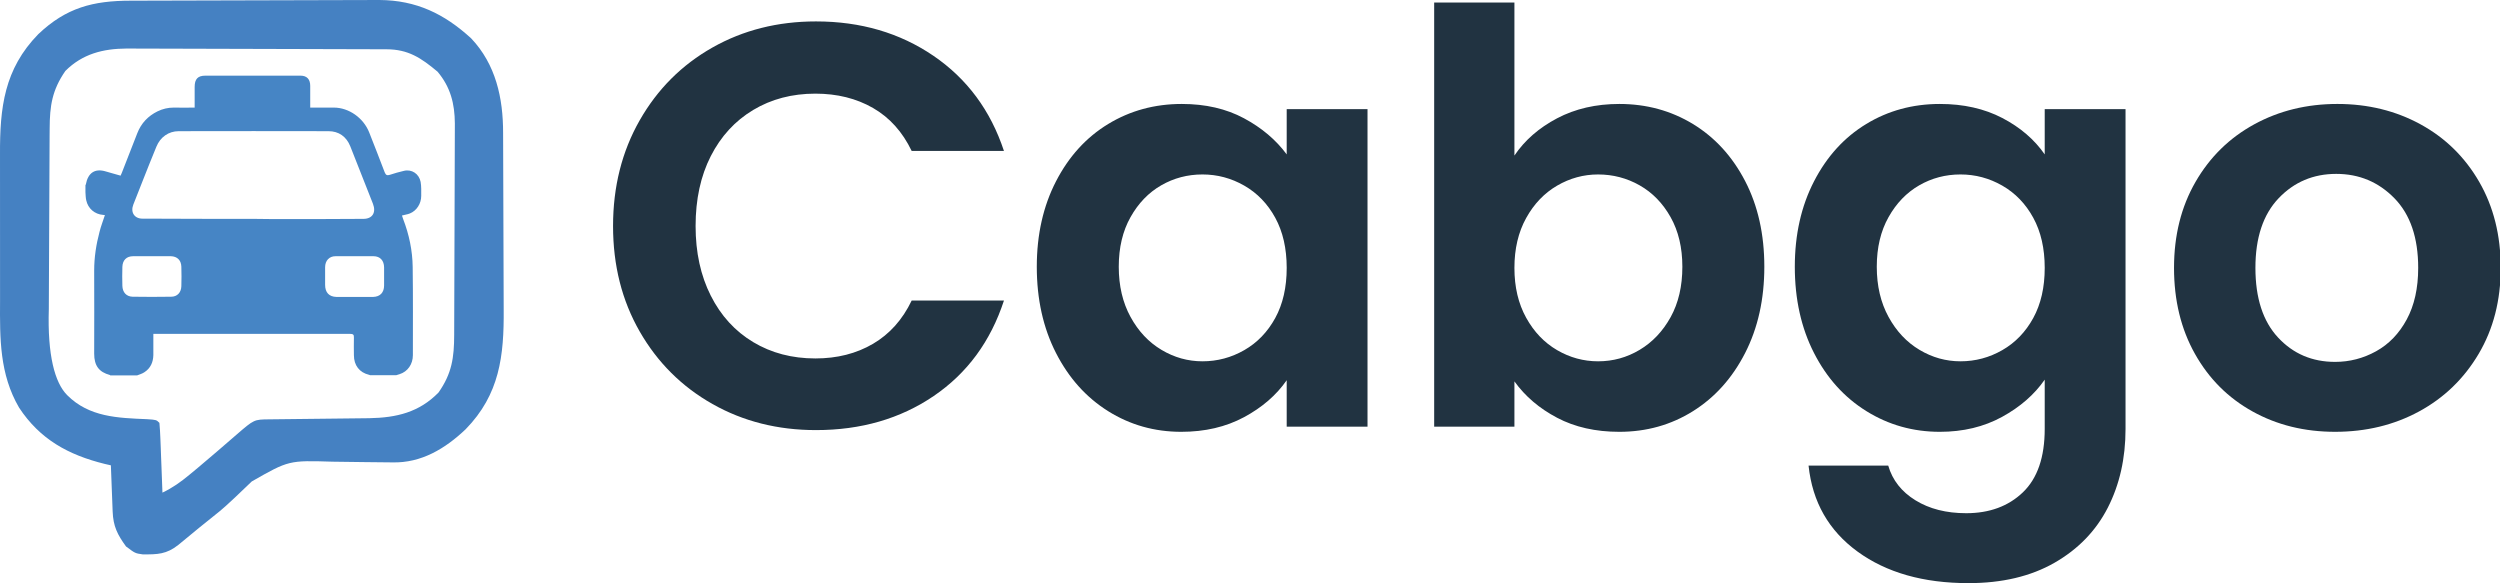 <?xml version="1.0" encoding="UTF-8"?>
<svg xmlns="http://www.w3.org/2000/svg" xmlns:xlink="http://www.w3.org/1999/xlink" version="1.1" id="Layer_1" x="0px" y="0px" width="1308.502px" height="305.249px" viewBox="0 0 1308.502 305.249" xml:space="preserve">
<g>
	<path fill="#4685C5" d="M71.742,196.494c-4.676,0-9.353,0-14.031,0c-0.104-0.108-0.104-0.218-0.207-0.218   c-5.716-1.529-8.21-4.917-8.21-11.144c0-14.533,0.103-28.955,0-43.486c0-6.992,1.039-13.658,2.806-20.323   c0.728-2.949,1.87-5.791,2.807-8.741c-0.312,0-0.624-0.107-0.937-0.107c-4.364-0.328-7.898-3.279-8.834-7.65   c-0.311-1.31-0.311-2.839-0.415-4.261c0-1.201,0-2.402,0-3.604c0.104-0.11,0.207-0.33,0.207-0.438   c1.144-6.118,4.781-8.522,10.498-6.773c2.494,0.765,5.092,1.419,7.691,2.186c0.208-0.548,0.414-0.985,0.623-1.421   c2.702-6.884,5.404-13.767,8.106-20.759c2.079-5.354,5.717-9.068,10.602-11.473c2.702-1.311,5.508-1.969,8.418-1.969   c3.637,0.111,7.275,0,11.016,0c0-3.715,0-7.318,0-10.815c0-4.151,1.664-5.899,5.614-5.899c10.912,0,21.826,0,32.738,0   c5.717,0,11.328,0,17.045,0c3.326,0,5.091,1.855,5.091,5.352c0,1.75,0,3.498,0,5.245c0,1.968,0,4.044,0,6.118   c4.262,0,8.316,0,12.369,0c7.796,0,15.486,5.354,18.5,13.003c2.703,6.991,5.509,13.876,8.107,20.869   c0.623,1.53,1.247,1.749,2.703,1.312c2.391-0.764,4.884-1.531,7.379-2.077c4.053-0.983,7.898,1.529,8.73,5.792   c0.415,2.403,0.311,4.917,0.311,7.319c0,4.044-2.39,7.758-5.924,9.179c-1.248,0.547-2.702,0.653-4.158,1.092   c0.208,0.548,0.416,1.202,0.624,1.858c3.118,8.084,4.885,16.499,4.989,25.13c0.208,15.405,0.103,30.702,0.103,46.107   c0,4.699-2.702,8.631-6.962,9.942c-0.625,0.22-1.144,0.329-1.767,0.547c-4.574,0-9.146,0-13.72,0   c-0.208-0.109-0.312-0.218-0.521-0.218c-4.988-1.201-7.898-4.918-7.898-10.271c0-3.06-0.104-6.117,0-9.178   c0.104-1.639-0.519-1.967-1.975-1.967c-33.674,0-67.452,0-101.127,0c-0.519,0-1.143,0-1.87,0c0,0.765,0,1.421,0,1.967   c0,3.061,0,6.118,0,9.178c-0.104,3.715-1.455,6.774-4.573,8.851C74.444,195.619,73.094,195.949,71.742,196.494z M132.646,114.551   L132.646,114.551c5.613,0.108,11.225,0.108,16.837,0.108c13.616,0,27.127,0,40.742-0.108c4.676,0,6.755-3.279,4.989-7.867   c-3.95-10.055-7.899-20.105-11.848-30.047c-2.078-5.244-6.132-7.977-11.433-7.977c-26.087-0.109-52.175,0-78.366,0   c-5.3,0-9.667,3.061-11.744,8.195c-2.495,6.01-4.886,12.127-7.275,18.135c-1.559,4.045-3.222,8.087-4.78,12.131   c-1.559,4.042,0.622,7.319,4.78,7.319c0.624,0,1.143,0,1.766,0C95.023,114.551,113.834,114.551,132.646,114.551z M185.444,155.414   c3.326,0,6.549,0,9.874,0c3.638-0.11,5.716-2.296,5.716-6.009c0-3.169,0-6.229,0-9.398c0-3.604-2.078-5.9-5.508-5.9   c-6.652,0-13.304,0-19.956,0c-3.221,0-5.404,2.296-5.404,5.792c0,3.059,0,6.119,0,9.178c0,4.042,2.078,6.228,5.924,6.338   C179.208,155.414,182.326,155.414,185.444,155.414z M79.538,134.106c-3.327,0-6.548,0-9.875,0c-3.43,0-5.508,2.076-5.613,5.573   c-0.102,3.277-0.102,6.665,0,9.942c0.104,3.387,2.08,5.572,5.301,5.682c6.755,0.11,13.511,0.11,20.267,0   c3.117,0,5.197-2.186,5.3-5.463c0.104-3.388,0.104-6.884,0-10.271c-0.104-3.388-2.183-5.355-5.404-5.464   C86.188,134.106,82.863,134.106,79.538,134.106z"></path>
</g>
<g>
	<path fill="#213341" d="M334.823,62.96c9.3-16.298,21.998-28.996,38.1-38.1c16.097-9.098,34.148-13.65,54.15-13.65   c23.399,0,43.898,6,61.5,18c17.597,12,29.896,28.603,36.899,49.8h-48.3c-4.8-9.998-11.55-17.498-20.25-22.5   c-8.7-4.997-18.75-7.5-30.149-7.5c-12.202,0-23.054,2.85-32.551,8.55c-9.501,5.7-16.902,13.753-22.199,24.149   c-5.302,10.402-7.95,22.604-7.95,36.601c0,13.8,2.648,25.95,7.95,36.45c5.297,10.5,12.698,18.6,22.199,24.3   c9.497,5.7,20.349,8.55,32.551,8.55c11.399,0,21.449-2.55,30.149-7.65c8.7-5.1,15.45-12.646,20.25-22.649h48.3   c-7.003,21.403-19.251,38.054-36.75,49.95c-17.503,11.901-38.053,17.85-61.649,17.85c-20.002,0-38.054-4.547-54.15-13.65   c-16.102-9.098-28.8-21.75-38.1-37.949c-9.3-16.2-13.95-34.599-13.95-55.2C320.873,97.714,325.523,79.264,334.823,62.96z"></path>
	<path fill="#213341" d="M552.71,94.911c6.698-12.999,15.797-22.998,27.3-30c11.498-6.999,24.347-10.5,38.55-10.5   c12.398,0,23.25,2.502,32.55,7.5c9.301,5.001,16.749,11.301,22.351,18.899v-23.7h42.3v166.2h-42.3v-24.3   c-5.4,7.8-12.854,14.25-22.351,19.35c-9.501,5.1-20.451,7.65-32.85,7.65c-14.002,0-26.752-3.6-38.25-10.801   c-11.503-7.199-20.602-17.348-27.3-30.449c-6.703-13.098-10.05-28.148-10.05-45.15C542.66,122.811,546.007,107.913,552.71,94.911z    M667.46,113.96c-4.003-7.298-9.403-12.899-16.2-16.799c-6.802-3.9-14.1-5.851-21.9-5.851c-7.8,0-15,1.903-21.6,5.7   c-6.6,3.801-11.953,9.352-16.05,16.65c-4.102,7.303-6.15,15.951-6.15,25.949c0,10.004,2.049,18.75,6.15,26.25   c4.097,7.5,9.497,13.252,16.2,17.25c6.698,4.004,13.847,6,21.449,6c7.801,0,15.099-1.949,21.9-5.85   c6.797-3.9,12.197-9.497,16.2-16.801c3.998-7.298,6-16.049,6-26.25C673.46,130.011,671.458,121.264,667.46,113.96z"></path>
	<path fill="#213341" d="M814.998,61.911c9.497-4.998,20.349-7.5,32.55-7.5c14.199,0,27.047,3.501,38.551,10.5   c11.498,7.002,20.597,16.949,27.3,29.85c6.698,12.9,10.05,27.854,10.05,44.85c0,17.002-3.352,32.053-10.05,45.15   c-6.703,13.102-15.802,23.25-27.3,30.449c-11.504,7.201-24.352,10.801-38.551,10.801c-12.402,0-23.25-2.451-32.55-7.35   s-16.753-11.25-22.35-19.051v23.7h-42v-222h42v80.101C798.048,73.413,805.497,66.912,814.998,61.911z M874.398,113.661   c-4.102-7.299-9.502-12.85-16.2-16.65c-6.703-3.797-13.95-5.7-21.75-5.7c-7.604,0-14.752,1.95-21.45,5.851   c-6.703,3.899-12.103,9.553-16.2,16.949c-4.102,7.402-6.149,16.102-6.149,26.1c0,10.004,2.048,18.703,6.149,26.101   c4.098,7.401,9.497,13.05,16.2,16.95c6.698,3.9,13.847,5.85,21.45,5.85c7.8,0,15.047-1.996,21.75-6   c6.698-3.998,12.099-9.698,16.2-17.1c4.097-7.396,6.149-16.2,6.149-26.4C880.548,129.612,878.495,120.964,874.398,113.661z"></path>
	<path fill="#213341" d="M1048.006,61.761c9.398,4.902,16.8,11.25,22.2,19.05v-23.7h42.3v167.4c0,15.398-3.104,29.146-9.3,41.25   c-6.202,12.098-15.502,21.698-27.9,28.799c-12.403,7.098-27.403,10.65-45,10.65c-23.602,0-42.951-5.504-58.05-16.5   c-15.104-11.001-23.653-26.001-25.65-45h41.7c2.198,7.6,6.947,13.65,14.25,18.15c7.299,4.5,16.148,6.75,26.55,6.75   c12.197,0,22.098-3.651,29.7-10.949c7.599-7.304,11.4-18.352,11.4-33.15V198.71c-5.4,7.801-12.854,14.303-22.351,19.5   c-9.501,5.199-20.353,7.801-32.55,7.801c-14.001,0-26.803-3.6-38.399-10.801c-11.602-7.199-20.752-17.348-27.45-30.449   c-6.703-13.098-10.05-28.148-10.05-45.15c0-16.8,3.347-31.697,10.05-44.699c6.698-12.999,15.797-22.998,27.3-30   c11.498-6.999,24.347-10.5,38.55-10.5C1027.704,54.411,1038.603,56.862,1048.006,61.761z M1064.206,113.96   c-4.003-7.298-9.403-12.899-16.2-16.799c-6.802-3.9-14.1-5.851-21.9-5.851c-7.8,0-15,1.903-21.6,5.7   c-6.6,3.801-11.953,9.352-16.05,16.65c-4.102,7.303-6.15,15.951-6.15,25.949c0,10.004,2.049,18.75,6.15,26.25   c4.097,7.5,9.497,13.252,16.2,17.25c6.698,4.004,13.847,6,21.449,6c7.801,0,15.099-1.949,21.9-5.85   c6.797-3.9,12.197-9.497,16.2-16.801c3.998-7.298,6-16.049,6-26.25C1070.206,130.011,1068.204,121.264,1064.206,113.96z"></path>
	<path fill="#213341" d="M1178.984,215.36c-12.802-7.097-22.852-17.146-30.149-30.15c-7.304-12.998-10.95-27.998-10.95-45   c0-16.996,3.75-31.996,11.25-45c7.5-12.998,17.747-23.048,30.75-30.149c12.998-7.097,27.497-10.649,43.5-10.649   c15.998,0,30.497,3.553,43.5,10.649c12.998,7.102,23.25,17.151,30.75,30.149c7.5,13.004,11.25,28.004,11.25,45   c0,17.002-3.854,32.002-11.55,45c-7.702,13.004-18.104,23.054-31.2,30.15c-13.102,7.102-27.75,10.65-43.95,10.65   C1206.182,226.011,1191.781,222.462,1178.984,215.36z M1243.635,183.86c6.698-3.698,12.047-9.248,16.05-16.65   c3.998-7.396,6-16.396,6-27c0-15.797-4.153-27.946-12.45-36.449c-8.302-8.498-18.45-12.75-30.45-12.75s-22.05,4.252-30.149,12.75   c-8.101,8.503-12.15,20.652-12.15,36.449c0,15.803,3.947,27.952,11.851,36.451c7.898,8.502,17.85,12.75,29.85,12.75   C1229.783,189.411,1236.932,187.563,1243.635,183.86z"></path>
</g>
<path fill="#4581C2" d="M68.348,0.355C70.61,0.342,197.16,0.016,198.603,0c19.253,0.129,33.939,7.198,47.987,20.062  c12.928,13.619,16.759,31.289,16.736,49.516c0.011,1.256,0.283,89.42,0.307,92.247c0.196,24.501-2.088,44.583-19.934,62.867  c-10.678,10.137-23.191,17.696-38.307,17.323c-1.3-0.025-26.542-0.247-31.236-0.37c-23.013-0.71-23.013-0.71-42.382,10.343  c-2.978,2.933-14.019,13.457-16.778,15.58c-7.292,5.774-14.472,11.679-21.634,17.611c-6.219,4.934-10.907,5.046-18.689,4.979  c-3.938-0.558-3.938-0.558-8.702-4.13c-4.528-6.227-6.711-10.551-7.01-18.286c-0.091-2.117-0.806-20.53-0.93-24.188  c-1.094-0.252-2.189-0.505-3.318-0.764c-18.982-4.713-33.808-12.84-44.73-29.434c-10.242-17.563-10.06-36.188-9.957-55.846  c-0.005-2.912-0.007-73.814-0.022-76.66c-0.101-24.514,2.179-44.676,20.032-62.966C34.648,4.01,48.699,0.379,68.348,0.355z   M34.213,37.131c-6.94,10.036-8.178,18.226-8.219,30.179c-0.012,1.278-0.021,2.554-0.032,3.869  c-0.031,4.221-0.379,87.71-0.408,90.613c-0.742,24.048,3.083,38.504,9.633,45.053c11.492,11.493,26.417,11.914,41.799,12.557  c4.863,0.333,4.863,0.333,6.452,1.922c0.249,2.709,0.398,5.426,0.502,8.144c0.066,1.642,0.133,3.286,0.201,4.978  c0.062,1.729,0.125,3.456,0.19,5.238c0.102,2.602,0.102,2.602,0.207,5.257c0.169,4.302,0.331,8.603,0.487,12.904  c5.34-2.563,9.521-5.536,14.092-9.329c1.517-1.256,3.033-2.514,4.596-3.809c6.743-5.664,13.415-11.415,20.062-17.191  c9.202-7.963,9.202-7.963,17.167-8.031c1.385-0.016,50.805-0.591,52.33-0.596c14.252-0.263,26.105-3.063,36.249-13.442  c7.004-9.99,8.178-18.287,8.195-30.231c0.008-1.279,0.333-108.82,0.355-110.644c-0.082-10.294-2.267-18.979-9.047-27.042  c-8.651-7.243-15.338-11.688-26.671-11.735c-1.285-0.009-134.786-0.373-136.212-0.388C53.915,25.49,43.141,28.205,34.213,37.131z"></path>
</svg>
